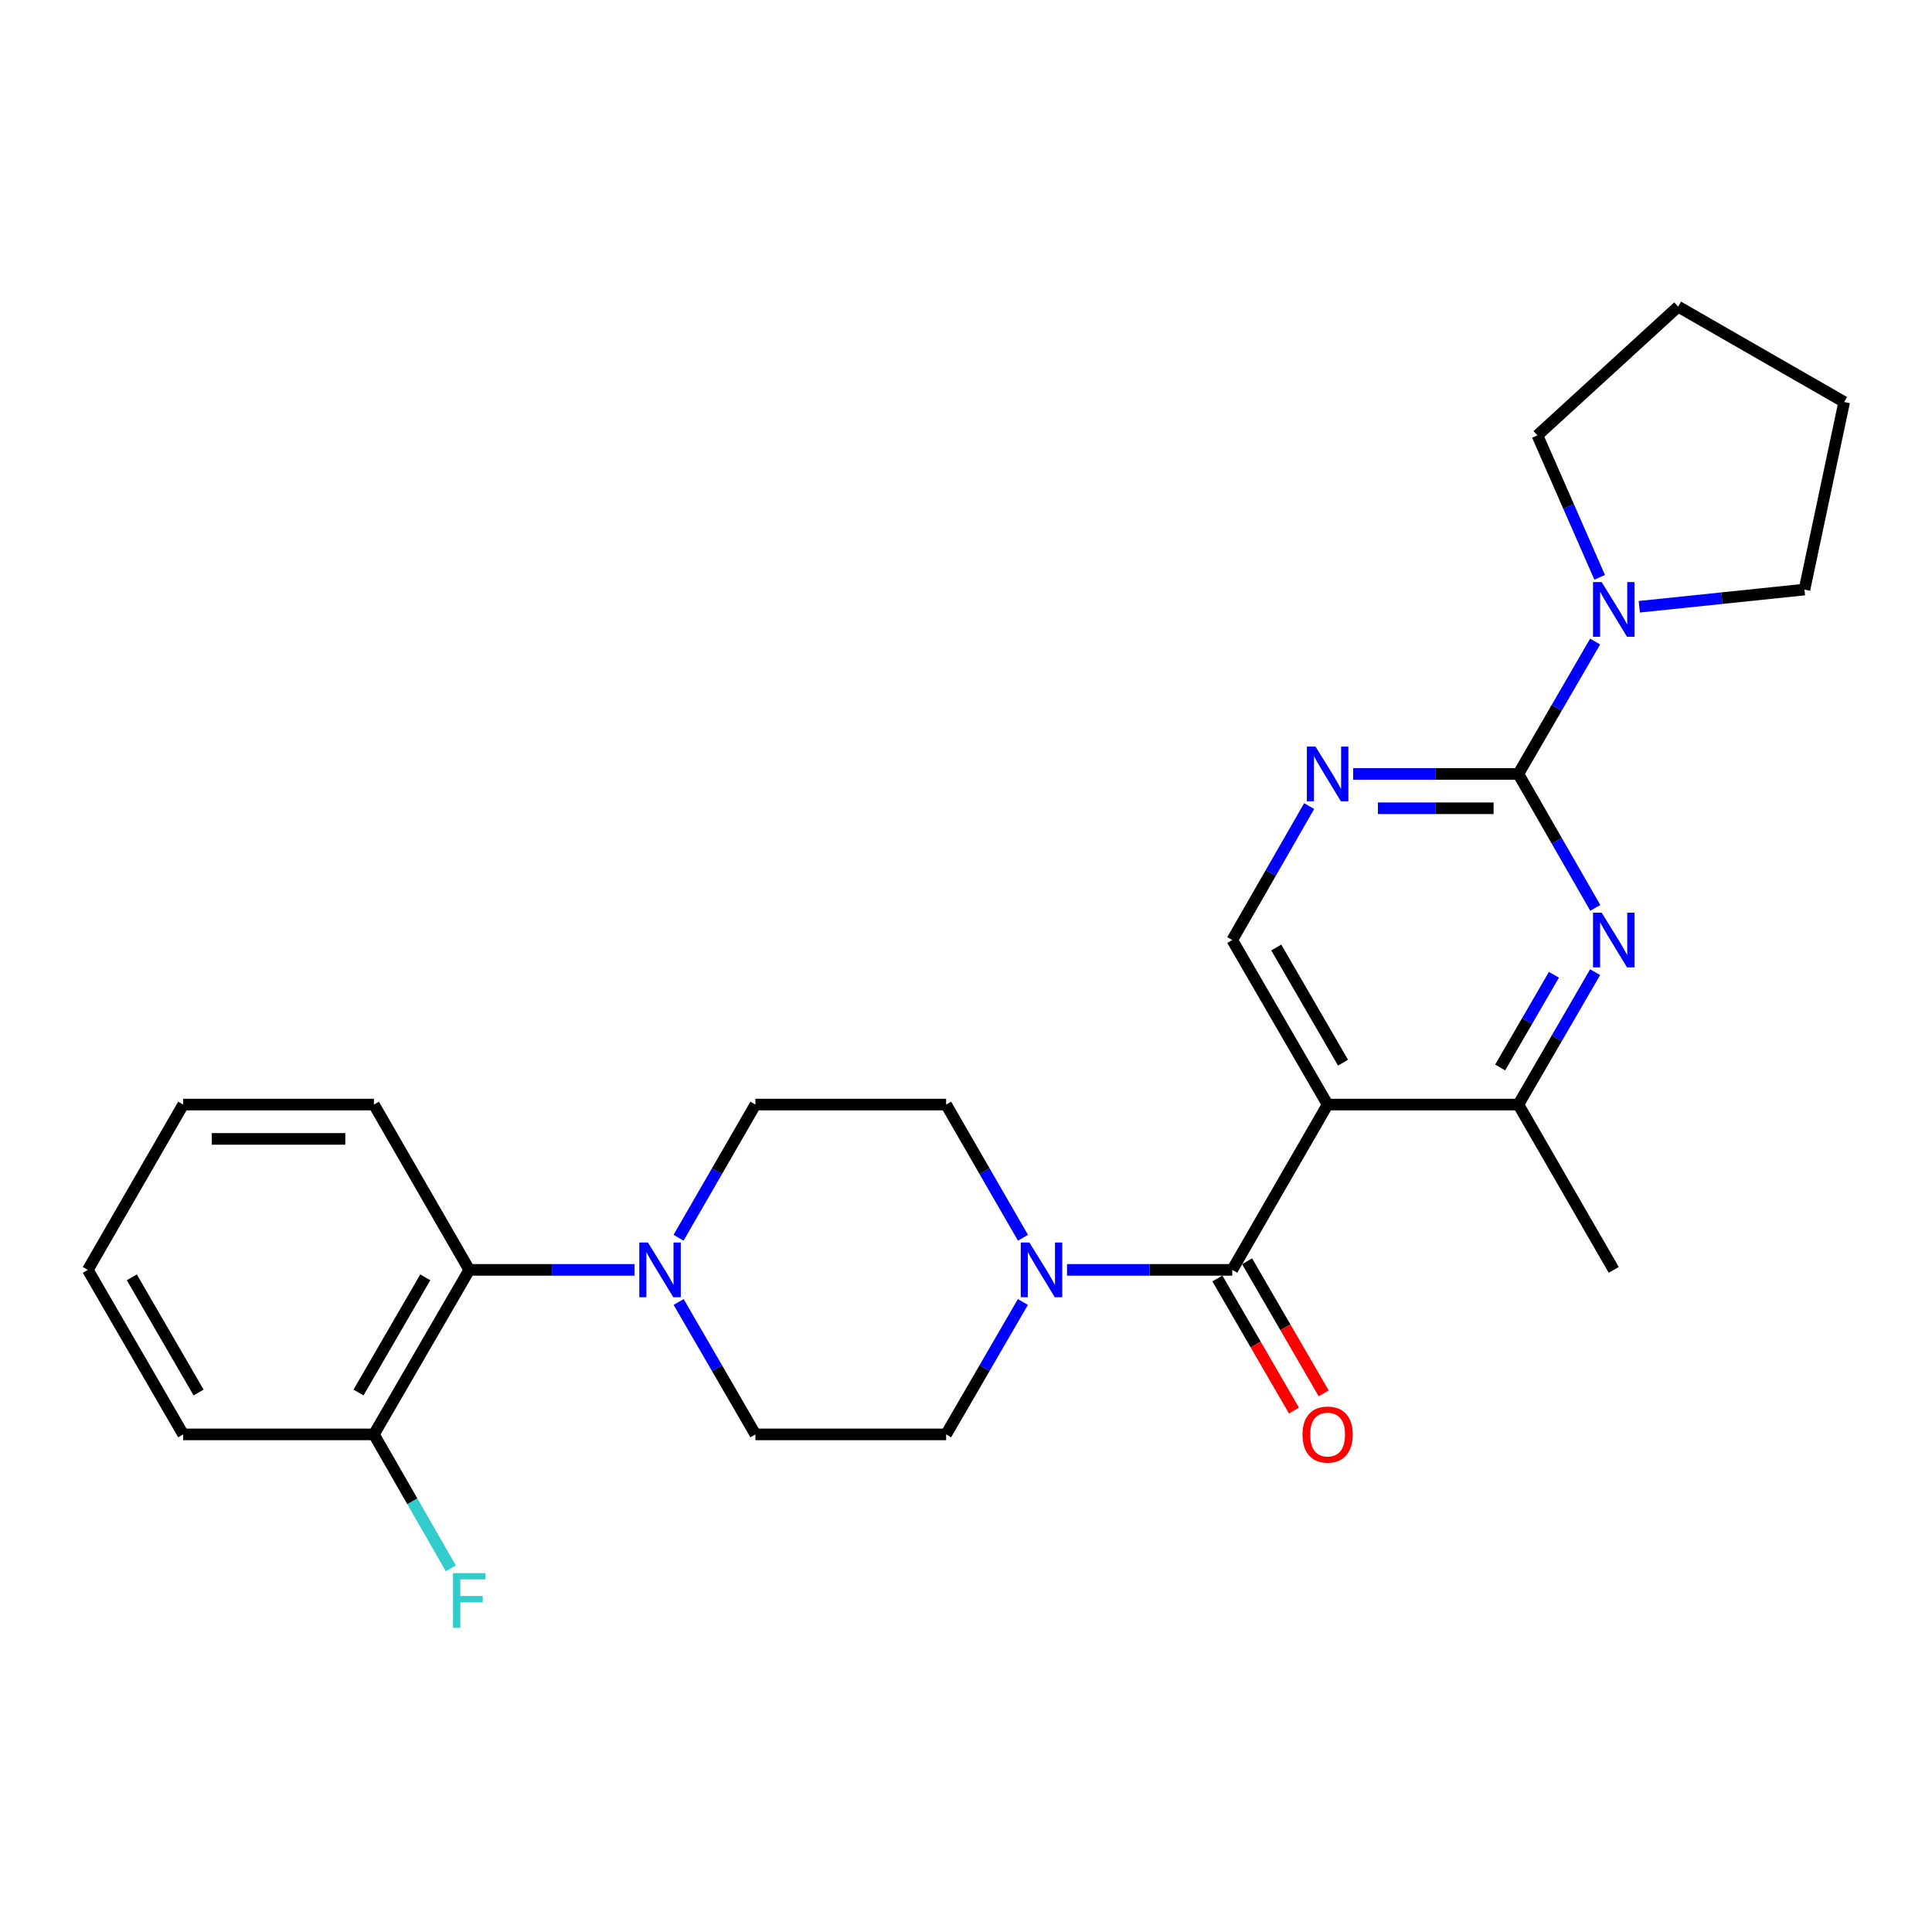 <?xml version='1.0' encoding='iso-8859-1'?>
<svg version='1.1' baseProfile='full'
              xmlns='http://www.w3.org/2000/svg'
                      xmlns:rdkit='http://www.rdkit.org/xml'
                      xmlns:xlink='http://www.w3.org/1999/xlink'
                  xml:space='preserve'
width='1000px' height='1000px' viewBox='0 0 1000 1000'>
<!-- END OF HEADER -->
<rect style='opacity:1.0;fill:#FFFFFF;stroke:none' width='1000' height='1000' x='0' y='0'> </rect>
<path class='bond-1' d='M 687.172,571.722 L 637.814,657.286' style='fill:none;fill-rule:evenodd;stroke:#000000;stroke-width:6px;stroke-linecap:butt;stroke-linejoin:miter;stroke-opacity:1' />
<path class='bond-5' d='M 687.172,571.722 L 785.897,571.722' style='fill:none;fill-rule:evenodd;stroke:#000000;stroke-width:6px;stroke-linecap:butt;stroke-linejoin:miter;stroke-opacity:1' />
<path class='bond-8' d='M 687.172,571.722 L 637.814,486.563' style='fill:none;fill-rule:evenodd;stroke:#000000;stroke-width:6px;stroke-linecap:butt;stroke-linejoin:miter;stroke-opacity:1' />
<path class='bond-8' d='M 695.144,550.036 L 660.594,490.425' style='fill:none;fill-rule:evenodd;stroke:#000000;stroke-width:6px;stroke-linecap:butt;stroke-linejoin:miter;stroke-opacity:1' />
<path class='bond-0' d='M 785.897,400.585 L 743.138,400.585' style='fill:none;fill-rule:evenodd;stroke:#000000;stroke-width:6px;stroke-linecap:butt;stroke-linejoin:miter;stroke-opacity:1' />
<path class='bond-0' d='M 743.138,400.585 L 700.38,400.585' style='fill:none;fill-rule:evenodd;stroke:#0000FF;stroke-width:6px;stroke-linecap:butt;stroke-linejoin:miter;stroke-opacity:1' />
<path class='bond-0' d='M 773.069,418.357 L 743.138,418.357' style='fill:none;fill-rule:evenodd;stroke:#000000;stroke-width:6px;stroke-linecap:butt;stroke-linejoin:miter;stroke-opacity:1' />
<path class='bond-0' d='M 743.138,418.357 L 713.207,418.357' style='fill:none;fill-rule:evenodd;stroke:#0000FF;stroke-width:6px;stroke-linecap:butt;stroke-linejoin:miter;stroke-opacity:1' />
<path class='bond-7' d='M 785.897,400.585 L 805.766,366.321' style='fill:none;fill-rule:evenodd;stroke:#000000;stroke-width:6px;stroke-linecap:butt;stroke-linejoin:miter;stroke-opacity:1' />
<path class='bond-7' d='M 805.766,366.321 L 825.636,332.057' style='fill:none;fill-rule:evenodd;stroke:#0000FF;stroke-width:6px;stroke-linecap:butt;stroke-linejoin:miter;stroke-opacity:1' />
<path class='bond-26' d='M 785.897,400.585 L 805.807,435.255' style='fill:none;fill-rule:evenodd;stroke:#000000;stroke-width:6px;stroke-linecap:butt;stroke-linejoin:miter;stroke-opacity:1' />
<path class='bond-26' d='M 805.807,435.255 L 825.718,469.925' style='fill:none;fill-rule:evenodd;stroke:#0000FF;stroke-width:6px;stroke-linecap:butt;stroke-linejoin:miter;stroke-opacity:1' />
<path class='bond-3' d='M 637.814,657.286 L 595.051,657.286' style='fill:none;fill-rule:evenodd;stroke:#000000;stroke-width:6px;stroke-linecap:butt;stroke-linejoin:miter;stroke-opacity:1' />
<path class='bond-3' d='M 595.051,657.286 L 552.288,657.286' style='fill:none;fill-rule:evenodd;stroke:#0000FF;stroke-width:6px;stroke-linecap:butt;stroke-linejoin:miter;stroke-opacity:1' />
<path class='bond-10' d='M 630.126,661.742 L 649.942,695.931' style='fill:none;fill-rule:evenodd;stroke:#000000;stroke-width:6px;stroke-linecap:butt;stroke-linejoin:miter;stroke-opacity:1' />
<path class='bond-10' d='M 649.942,695.931 L 669.757,730.12' style='fill:none;fill-rule:evenodd;stroke:#FF0000;stroke-width:6px;stroke-linecap:butt;stroke-linejoin:miter;stroke-opacity:1' />
<path class='bond-10' d='M 645.502,652.83 L 665.318,687.019' style='fill:none;fill-rule:evenodd;stroke:#000000;stroke-width:6px;stroke-linecap:butt;stroke-linejoin:miter;stroke-opacity:1' />
<path class='bond-10' d='M 665.318,687.019 L 685.134,721.208' style='fill:none;fill-rule:evenodd;stroke:#FF0000;stroke-width:6px;stroke-linecap:butt;stroke-linejoin:miter;stroke-opacity:1' />
<path class='bond-2' d='M 825.637,503.184 L 805.767,537.453' style='fill:none;fill-rule:evenodd;stroke:#0000FF;stroke-width:6px;stroke-linecap:butt;stroke-linejoin:miter;stroke-opacity:1' />
<path class='bond-2' d='M 805.767,537.453 L 785.897,571.722' style='fill:none;fill-rule:evenodd;stroke:#000000;stroke-width:6px;stroke-linecap:butt;stroke-linejoin:miter;stroke-opacity:1' />
<path class='bond-2' d='M 804.301,504.55 L 790.392,528.539' style='fill:none;fill-rule:evenodd;stroke:#0000FF;stroke-width:6px;stroke-linecap:butt;stroke-linejoin:miter;stroke-opacity:1' />
<path class='bond-2' d='M 790.392,528.539 L 776.483,552.527' style='fill:none;fill-rule:evenodd;stroke:#000000;stroke-width:6px;stroke-linecap:butt;stroke-linejoin:miter;stroke-opacity:1' />
<path class='bond-11' d='M 529.444,673.907 L 509.578,708.176' style='fill:none;fill-rule:evenodd;stroke:#0000FF;stroke-width:6px;stroke-linecap:butt;stroke-linejoin:miter;stroke-opacity:1' />
<path class='bond-11' d='M 509.578,708.176 L 489.712,742.444' style='fill:none;fill-rule:evenodd;stroke:#000000;stroke-width:6px;stroke-linecap:butt;stroke-linejoin:miter;stroke-opacity:1' />
<path class='bond-12' d='M 529.485,640.656 L 509.598,606.189' style='fill:none;fill-rule:evenodd;stroke:#0000FF;stroke-width:6px;stroke-linecap:butt;stroke-linejoin:miter;stroke-opacity:1' />
<path class='bond-12' d='M 509.598,606.189 L 489.712,571.722' style='fill:none;fill-rule:evenodd;stroke:#000000;stroke-width:6px;stroke-linecap:butt;stroke-linejoin:miter;stroke-opacity:1' />
<path class='bond-4' d='M 677.62,417.224 L 657.717,451.893' style='fill:none;fill-rule:evenodd;stroke:#0000FF;stroke-width:6px;stroke-linecap:butt;stroke-linejoin:miter;stroke-opacity:1' />
<path class='bond-4' d='M 657.717,451.893 L 637.814,486.563' style='fill:none;fill-rule:evenodd;stroke:#000000;stroke-width:6px;stroke-linecap:butt;stroke-linejoin:miter;stroke-opacity:1' />
<path class='bond-19' d='M 785.897,571.722 L 835.274,657.286' style='fill:none;fill-rule:evenodd;stroke:#000000;stroke-width:6px;stroke-linecap:butt;stroke-linejoin:miter;stroke-opacity:1' />
<path class='bond-6' d='M 351.224,640.656 L 371.11,606.189' style='fill:none;fill-rule:evenodd;stroke:#0000FF;stroke-width:6px;stroke-linecap:butt;stroke-linejoin:miter;stroke-opacity:1' />
<path class='bond-6' d='M 371.11,606.189 L 390.997,571.722' style='fill:none;fill-rule:evenodd;stroke:#000000;stroke-width:6px;stroke-linecap:butt;stroke-linejoin:miter;stroke-opacity:1' />
<path class='bond-9' d='M 328.421,657.286 L 285.658,657.286' style='fill:none;fill-rule:evenodd;stroke:#0000FF;stroke-width:6px;stroke-linecap:butt;stroke-linejoin:miter;stroke-opacity:1' />
<path class='bond-9' d='M 285.658,657.286 L 242.895,657.286' style='fill:none;fill-rule:evenodd;stroke:#000000;stroke-width:6px;stroke-linecap:butt;stroke-linejoin:miter;stroke-opacity:1' />
<path class='bond-27' d='M 351.265,673.907 L 371.131,708.176' style='fill:none;fill-rule:evenodd;stroke:#0000FF;stroke-width:6px;stroke-linecap:butt;stroke-linejoin:miter;stroke-opacity:1' />
<path class='bond-27' d='M 371.131,708.176 L 390.997,742.444' style='fill:none;fill-rule:evenodd;stroke:#000000;stroke-width:6px;stroke-linecap:butt;stroke-linejoin:miter;stroke-opacity:1' />
<path class='bond-17' d='M 848.495,314.06 L 891.242,309.609' style='fill:none;fill-rule:evenodd;stroke:#0000FF;stroke-width:6px;stroke-linecap:butt;stroke-linejoin:miter;stroke-opacity:1' />
<path class='bond-17' d='M 891.242,309.609 L 933.989,305.158' style='fill:none;fill-rule:evenodd;stroke:#000000;stroke-width:6px;stroke-linecap:butt;stroke-linejoin:miter;stroke-opacity:1' />
<path class='bond-18' d='M 827.986,298.817 L 811.878,262.084' style='fill:none;fill-rule:evenodd;stroke:#0000FF;stroke-width:6px;stroke-linecap:butt;stroke-linejoin:miter;stroke-opacity:1' />
<path class='bond-18' d='M 811.878,262.084 L 795.77,225.351' style='fill:none;fill-rule:evenodd;stroke:#000000;stroke-width:6px;stroke-linecap:butt;stroke-linejoin:miter;stroke-opacity:1' />
<path class='bond-15' d='M 242.895,657.286 L 193.537,742.444' style='fill:none;fill-rule:evenodd;stroke:#000000;stroke-width:6px;stroke-linecap:butt;stroke-linejoin:miter;stroke-opacity:1' />
<path class='bond-15' d='M 220.115,661.148 L 185.564,720.759' style='fill:none;fill-rule:evenodd;stroke:#000000;stroke-width:6px;stroke-linecap:butt;stroke-linejoin:miter;stroke-opacity:1' />
<path class='bond-20' d='M 242.895,657.286 L 193.537,571.722' style='fill:none;fill-rule:evenodd;stroke:#000000;stroke-width:6px;stroke-linecap:butt;stroke-linejoin:miter;stroke-opacity:1' />
<path class='bond-13' d='M 489.712,742.444 L 390.997,742.444' style='fill:none;fill-rule:evenodd;stroke:#000000;stroke-width:6px;stroke-linecap:butt;stroke-linejoin:miter;stroke-opacity:1' />
<path class='bond-14' d='M 489.712,571.722 L 390.997,571.722' style='fill:none;fill-rule:evenodd;stroke:#000000;stroke-width:6px;stroke-linecap:butt;stroke-linejoin:miter;stroke-opacity:1' />
<path class='bond-16' d='M 193.537,742.444 L 213.439,777.11' style='fill:none;fill-rule:evenodd;stroke:#000000;stroke-width:6px;stroke-linecap:butt;stroke-linejoin:miter;stroke-opacity:1' />
<path class='bond-16' d='M 213.439,777.11 L 233.342,811.775' style='fill:none;fill-rule:evenodd;stroke:#33CCCC;stroke-width:6px;stroke-linecap:butt;stroke-linejoin:miter;stroke-opacity:1' />
<path class='bond-21' d='M 193.537,742.444 L 94.812,742.444' style='fill:none;fill-rule:evenodd;stroke:#000000;stroke-width:6px;stroke-linecap:butt;stroke-linejoin:miter;stroke-opacity:1' />
<path class='bond-22' d='M 933.989,305.158 L 954.545,208.082' style='fill:none;fill-rule:evenodd;stroke:#000000;stroke-width:6px;stroke-linecap:butt;stroke-linejoin:miter;stroke-opacity:1' />
<path class='bond-23' d='M 795.77,225.351 L 868.597,158.714' style='fill:none;fill-rule:evenodd;stroke:#000000;stroke-width:6px;stroke-linecap:butt;stroke-linejoin:miter;stroke-opacity:1' />
<path class='bond-24' d='M 193.537,571.722 L 94.812,571.722' style='fill:none;fill-rule:evenodd;stroke:#000000;stroke-width:6px;stroke-linecap:butt;stroke-linejoin:miter;stroke-opacity:1' />
<path class='bond-24' d='M 178.728,589.494 L 109.621,589.494' style='fill:none;fill-rule:evenodd;stroke:#000000;stroke-width:6px;stroke-linecap:butt;stroke-linejoin:miter;stroke-opacity:1' />
<path class='bond-29' d='M 94.812,742.444 L 45.455,657.286' style='fill:none;fill-rule:evenodd;stroke:#000000;stroke-width:6px;stroke-linecap:butt;stroke-linejoin:miter;stroke-opacity:1' />
<path class='bond-29' d='M 102.785,720.759 L 68.234,661.148' style='fill:none;fill-rule:evenodd;stroke:#000000;stroke-width:6px;stroke-linecap:butt;stroke-linejoin:miter;stroke-opacity:1' />
<path class='bond-28' d='M 954.545,208.082 L 868.597,158.714' style='fill:none;fill-rule:evenodd;stroke:#000000;stroke-width:6px;stroke-linecap:butt;stroke-linejoin:miter;stroke-opacity:1' />
<path class='bond-25' d='M 94.812,571.722 L 45.455,657.286' style='fill:none;fill-rule:evenodd;stroke:#000000;stroke-width:6px;stroke-linecap:butt;stroke-linejoin:miter;stroke-opacity:1' />
<path  class='atom-3' d='M 829.014 472.403
L 838.294 487.403
Q 839.214 488.883, 840.694 491.563
Q 842.174 494.243, 842.254 494.403
L 842.254 472.403
L 846.014 472.403
L 846.014 500.723
L 842.134 500.723
L 832.174 484.323
Q 831.014 482.403, 829.774 480.203
Q 828.574 478.003, 828.214 477.323
L 828.214 500.723
L 824.534 500.723
L 824.534 472.403
L 829.014 472.403
' fill='#0000FF'/>
<path  class='atom-4' d='M 532.819 643.126
L 542.099 658.126
Q 543.019 659.606, 544.499 662.286
Q 545.979 664.966, 546.059 665.126
L 546.059 643.126
L 549.819 643.126
L 549.819 671.446
L 545.939 671.446
L 535.979 655.046
Q 534.819 653.126, 533.579 650.926
Q 532.379 648.726, 532.019 648.046
L 532.019 671.446
L 528.339 671.446
L 528.339 643.126
L 532.819 643.126
' fill='#0000FF'/>
<path  class='atom-5' d='M 680.912 386.425
L 690.192 401.425
Q 691.112 402.905, 692.592 405.585
Q 694.072 408.265, 694.152 408.425
L 694.152 386.425
L 697.912 386.425
L 697.912 414.745
L 694.032 414.745
L 684.072 398.345
Q 682.912 396.425, 681.672 394.225
Q 680.472 392.025, 680.112 391.345
L 680.112 414.745
L 676.432 414.745
L 676.432 386.425
L 680.912 386.425
' fill='#0000FF'/>
<path  class='atom-7' d='M 335.369 643.126
L 344.649 658.126
Q 345.569 659.606, 347.049 662.286
Q 348.529 664.966, 348.609 665.126
L 348.609 643.126
L 352.369 643.126
L 352.369 671.446
L 348.489 671.446
L 338.529 655.046
Q 337.369 653.126, 336.129 650.926
Q 334.929 648.726, 334.569 648.046
L 334.569 671.446
L 330.889 671.446
L 330.889 643.126
L 335.369 643.126
' fill='#0000FF'/>
<path  class='atom-8' d='M 829.014 301.276
L 838.294 316.276
Q 839.214 317.756, 840.694 320.436
Q 842.174 323.116, 842.254 323.276
L 842.254 301.276
L 846.014 301.276
L 846.014 329.596
L 842.134 329.596
L 832.174 313.196
Q 831.014 311.276, 829.774 309.076
Q 828.574 306.876, 828.214 306.196
L 828.214 329.596
L 824.534 329.596
L 824.534 301.276
L 829.014 301.276
' fill='#0000FF'/>
<path  class='atom-11' d='M 674.172 742.524
Q 674.172 735.724, 677.532 731.924
Q 680.892 728.124, 687.172 728.124
Q 693.452 728.124, 696.812 731.924
Q 700.172 735.724, 700.172 742.524
Q 700.172 749.404, 696.772 753.324
Q 693.372 757.204, 687.172 757.204
Q 680.932 757.204, 677.532 753.324
Q 674.172 749.444, 674.172 742.524
M 687.172 754.004
Q 691.492 754.004, 693.812 751.124
Q 696.172 748.204, 696.172 742.524
Q 696.172 736.964, 693.812 734.164
Q 691.492 731.324, 687.172 731.324
Q 682.852 731.324, 680.492 734.124
Q 678.172 736.924, 678.172 742.524
Q 678.172 748.244, 680.492 751.124
Q 682.852 754.004, 687.172 754.004
' fill='#FF0000'/>
<path  class='atom-17' d='M 234.475 814.253
L 251.315 814.253
L 251.315 817.493
L 238.275 817.493
L 238.275 826.093
L 249.875 826.093
L 249.875 829.373
L 238.275 829.373
L 238.275 842.573
L 234.475 842.573
L 234.475 814.253
' fill='#33CCCC'/>
</svg>
